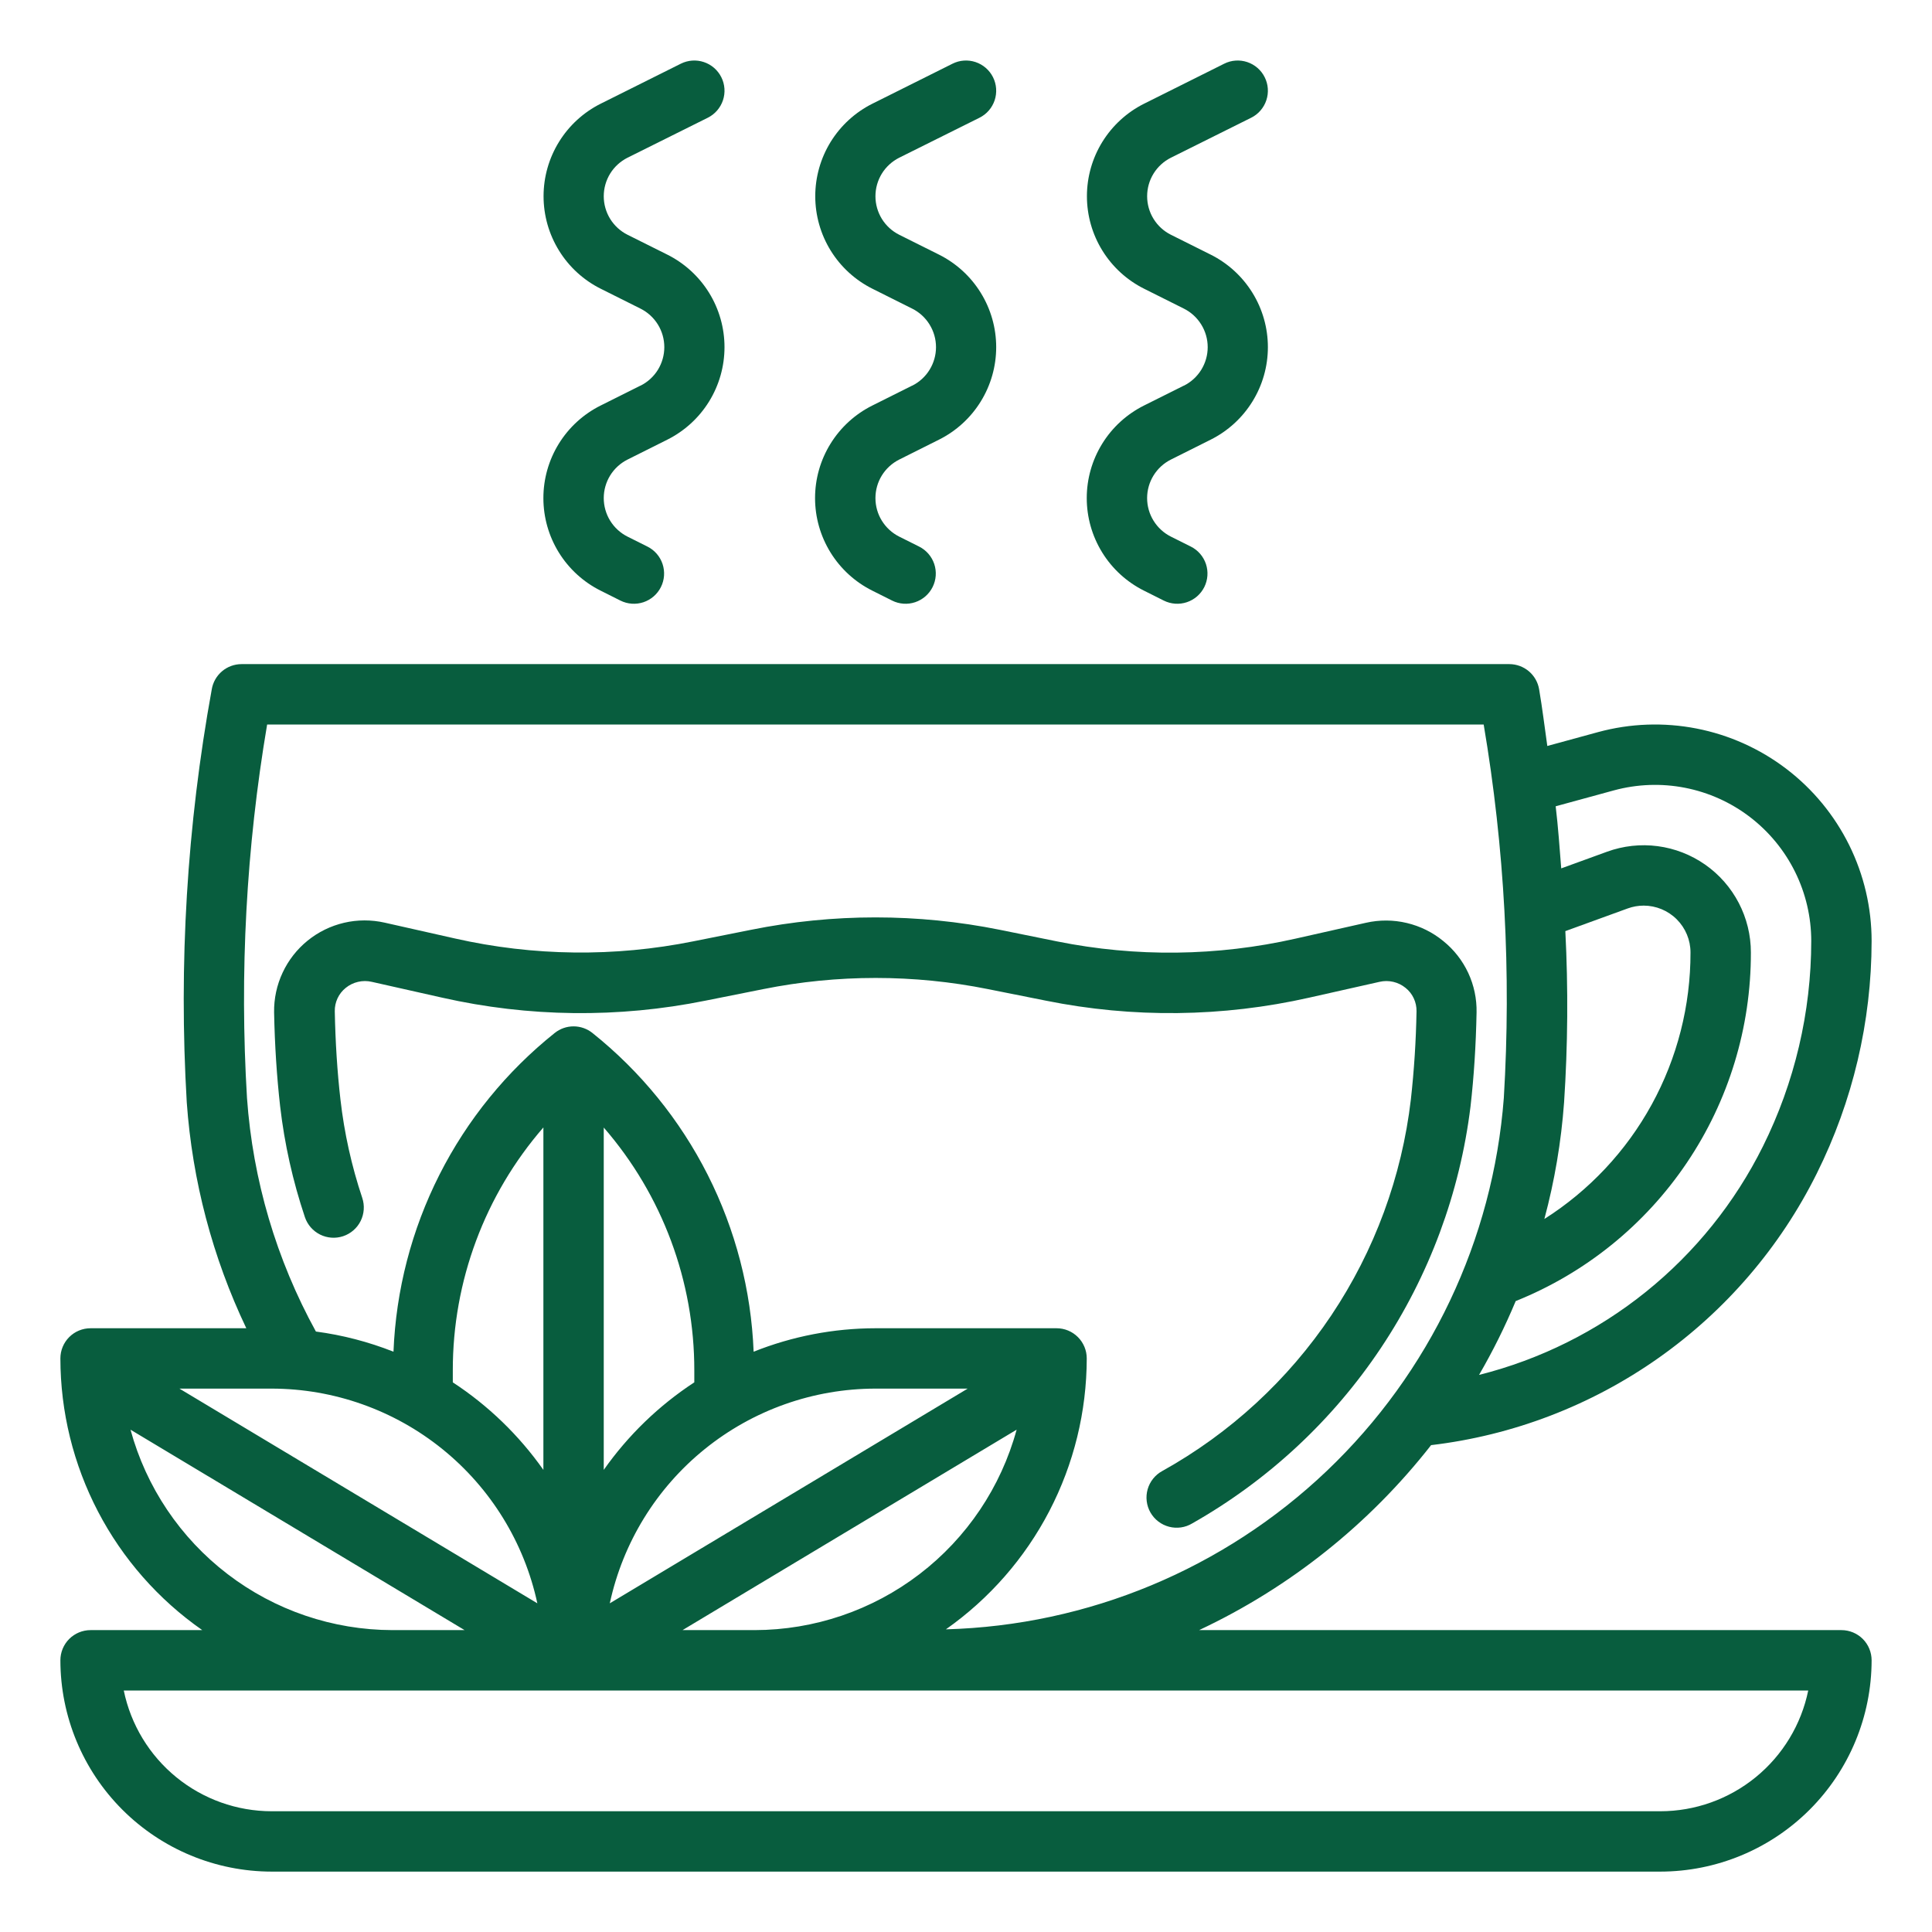 <svg xmlns="http://www.w3.org/2000/svg" width="78" height="78" viewBox="0 0 78 78" fill="none"><path d="M74.344 65.812H48.411C52.075 64.091 55.283 61.532 57.777 58.344C61.08 57.953 64.233 56.745 66.951 54.83C69.67 52.915 71.869 50.353 73.349 47.375C74.801 44.46 75.559 41.249 75.562 37.992C75.562 36.648 75.252 35.322 74.656 34.117C74.059 32.913 73.194 31.861 72.126 31.046C71.057 30.23 69.815 29.671 68.496 29.413C67.177 29.155 65.816 29.204 64.519 29.557L62.469 30.117C62.36 29.354 62.271 28.605 62.138 27.826C62.09 27.543 61.943 27.286 61.723 27.1C61.503 26.915 61.225 26.813 60.938 26.812H9.75C9.462 26.813 9.184 26.915 8.965 27.1C8.745 27.286 8.598 27.543 8.55 27.826C7.548 33.326 7.21 38.926 7.54 44.506C7.765 47.669 8.58 50.762 9.944 53.625H3.656C3.333 53.625 3.023 53.753 2.794 53.982C2.566 54.211 2.438 54.52 2.438 54.844C2.44 56.998 2.962 59.12 3.959 61.029C4.956 62.939 6.399 64.58 8.166 65.812H3.656C3.333 65.812 3.023 65.941 2.794 66.169C2.566 66.398 2.438 66.708 2.438 67.031C2.44 69.293 3.34 71.462 4.939 73.061C6.538 74.66 8.707 75.56 10.969 75.562H67.031C69.293 75.56 71.462 74.66 73.061 73.061C74.66 71.462 75.56 69.293 75.562 67.031C75.562 66.708 75.434 66.398 75.206 66.169C74.977 65.941 74.667 65.812 74.344 65.812ZM21.694 64.73L7.244 56.062H10.969C13.477 56.065 15.91 56.927 17.861 58.504C19.812 60.081 21.165 62.278 21.694 64.73ZM35.344 56.062H39.068L24.619 64.73C25.148 62.278 26.5 60.081 28.452 58.504C30.403 56.927 32.835 56.065 35.344 56.062ZM28.031 55.809C26.6 56.745 25.359 57.945 24.375 59.343V45.522C26.738 48.243 28.036 51.727 28.031 55.331V55.809ZM21.938 59.343C20.953 57.945 19.712 56.745 18.281 55.809V55.331C18.275 51.726 19.574 48.24 21.938 45.518V59.343ZM41.044 57.72C40.411 60.041 39.033 62.09 37.123 63.552C35.212 65.014 32.874 65.808 30.469 65.812H27.556L41.044 57.72ZM63.146 44.506C63.298 42.205 63.315 39.896 63.197 37.592L65.716 36.676C65.922 36.601 66.14 36.562 66.36 36.562C66.861 36.563 67.342 36.762 67.696 37.117C68.05 37.471 68.25 37.952 68.25 38.453C68.254 40.599 67.716 42.711 66.684 44.593C65.653 46.474 64.162 48.064 62.35 49.214C62.764 47.674 63.03 46.097 63.146 44.506ZM65.16 31.909C66.096 31.655 67.077 31.619 68.029 31.805C68.98 31.991 69.876 32.394 70.646 32.982C71.416 33.571 72.041 34.329 72.471 35.198C72.901 36.066 73.125 37.023 73.125 37.992C73.123 40.868 72.455 43.705 71.175 46.28C70.044 48.554 68.434 50.557 66.455 52.151C64.477 53.744 62.176 54.89 59.713 55.509C60.271 54.549 60.765 53.553 61.193 52.528C64.002 51.401 66.408 49.457 68.1 46.947C69.793 44.438 70.694 41.479 70.688 38.453C70.688 37.757 70.52 37.072 70.199 36.455C69.878 35.838 69.413 35.307 68.843 34.908C68.273 34.509 67.616 34.253 66.926 34.162C66.237 34.071 65.535 34.148 64.881 34.386L63.031 35.059C62.964 34.227 62.909 33.404 62.807 32.552L65.16 31.909ZM10.785 29.25H59.9C60.744 34.23 61.017 39.289 60.713 44.331C60.275 50.058 57.73 55.42 53.57 59.381C49.41 63.343 43.93 65.623 38.188 65.781C39.943 64.546 41.375 62.909 42.365 61.005C43.354 59.102 43.872 56.989 43.875 54.844C43.875 54.52 43.747 54.211 43.518 53.982C43.289 53.753 42.98 53.625 42.656 53.625H35.344C33.659 53.627 31.991 53.948 30.426 54.572C30.327 52.086 29.695 49.65 28.572 47.43C27.449 45.21 25.862 43.257 23.918 41.704C23.702 41.531 23.433 41.437 23.156 41.437C22.879 41.437 22.611 41.531 22.395 41.704C20.451 43.257 18.863 45.21 17.74 47.43C16.617 49.65 15.985 52.086 15.886 54.572C14.88 54.174 13.828 53.9 12.754 53.758C11.156 50.853 10.207 47.637 9.972 44.331C9.668 39.289 9.941 34.23 10.785 29.25ZM5.269 57.72L18.757 65.812H15.844C13.438 65.808 11.1 65.014 9.19 63.552C7.279 62.09 5.901 60.041 5.269 57.72ZM67.031 73.125H10.969C9.564 73.124 8.204 72.638 7.116 71.75C6.028 70.862 5.28 69.626 4.997 68.25H73.003C72.721 69.626 71.972 70.862 70.884 71.75C69.796 72.638 68.436 73.124 67.031 73.125ZM47.79 15.571L46.183 16.374C45.49 16.721 44.906 17.254 44.499 17.914C44.091 18.574 43.875 19.334 43.875 20.109C43.875 20.885 44.091 21.645 44.499 22.305C44.906 22.965 45.49 23.498 46.183 23.845L46.985 24.247C47.275 24.392 47.609 24.415 47.916 24.313C48.068 24.262 48.208 24.182 48.329 24.077C48.45 23.972 48.549 23.844 48.621 23.701C48.692 23.558 48.735 23.402 48.746 23.242C48.758 23.082 48.737 22.922 48.687 22.77C48.636 22.618 48.556 22.478 48.451 22.357C48.346 22.236 48.218 22.137 48.075 22.066L47.273 21.665C46.984 21.52 46.742 21.298 46.572 21.023C46.402 20.749 46.312 20.432 46.312 20.109C46.312 19.787 46.402 19.47 46.572 19.195C46.742 18.921 46.984 18.699 47.273 18.554L48.879 17.75C49.573 17.403 50.156 16.87 50.564 16.21C50.972 15.551 51.188 14.791 51.188 14.015C51.188 13.239 50.972 12.479 50.564 11.82C50.156 11.16 49.573 10.627 48.879 10.28L47.273 9.478C46.984 9.334 46.742 9.111 46.572 8.837C46.402 8.562 46.313 8.245 46.313 7.923C46.313 7.6 46.402 7.283 46.572 7.008C46.742 6.734 46.984 6.512 47.273 6.367L50.514 4.753C50.657 4.682 50.785 4.583 50.889 4.462C50.994 4.341 51.075 4.2 51.125 4.048C51.176 3.897 51.196 3.736 51.185 3.576C51.174 3.417 51.131 3.261 51.059 3.118C50.988 2.974 50.889 2.847 50.768 2.742C50.647 2.637 50.507 2.557 50.355 2.506C50.203 2.455 50.043 2.435 49.883 2.446C49.723 2.457 49.567 2.5 49.424 2.572L46.191 4.186C45.497 4.533 44.914 5.067 44.506 5.726C44.098 6.386 43.882 7.146 43.882 7.922C43.882 8.697 44.098 9.458 44.506 10.117C44.914 10.777 45.497 11.31 46.191 11.657L47.797 12.46C48.086 12.605 48.328 12.827 48.498 13.102C48.668 13.376 48.758 13.693 48.758 14.016C48.758 14.338 48.668 14.655 48.498 14.93C48.328 15.204 48.086 15.426 47.797 15.571H47.79ZM36.821 15.571L35.215 16.374C34.521 16.721 33.938 17.254 33.53 17.914C33.122 18.574 32.906 19.334 32.906 20.109C32.906 20.885 33.122 21.645 33.53 22.305C33.938 22.965 34.521 23.498 35.215 23.845L36.017 24.247C36.306 24.392 36.641 24.415 36.947 24.313C37.254 24.21 37.508 23.99 37.652 23.701C37.797 23.412 37.82 23.077 37.718 22.77C37.615 22.463 37.395 22.21 37.106 22.066L36.304 21.665C36.016 21.52 35.773 21.298 35.603 21.023C35.433 20.749 35.344 20.432 35.344 20.109C35.344 19.787 35.433 19.47 35.603 19.195C35.773 18.921 36.016 18.699 36.304 18.554L37.91 17.75C38.604 17.403 39.188 16.87 39.595 16.21C40.003 15.551 40.219 14.791 40.219 14.015C40.219 13.239 40.003 12.479 39.595 11.82C39.188 11.16 38.604 10.627 37.91 10.28L36.304 9.478C36.016 9.334 35.773 9.111 35.603 8.837C35.434 8.562 35.344 8.245 35.344 7.923C35.344 7.6 35.434 7.283 35.603 7.008C35.773 6.734 36.016 6.512 36.304 6.367L39.545 4.753C39.688 4.682 39.816 4.583 39.921 4.462C40.026 4.341 40.106 4.2 40.157 4.048C40.207 3.897 40.227 3.736 40.216 3.576C40.205 3.417 40.162 3.261 40.091 3.118C40.019 2.974 39.92 2.847 39.799 2.742C39.678 2.637 39.538 2.557 39.386 2.506C39.234 2.455 39.074 2.435 38.914 2.446C38.754 2.457 38.599 2.5 38.455 2.572L35.222 4.186C34.528 4.533 33.945 5.067 33.537 5.726C33.13 6.386 32.914 7.146 32.914 7.922C32.914 8.697 33.13 9.458 33.537 10.117C33.945 10.777 34.528 11.31 35.222 11.657L36.828 12.46C37.117 12.605 37.36 12.827 37.529 13.102C37.699 13.376 37.789 13.693 37.789 14.016C37.789 14.338 37.699 14.655 37.529 14.93C37.36 15.204 37.117 15.426 36.828 15.571H36.821ZM25.852 15.571L24.246 16.374C23.552 16.721 22.969 17.254 22.561 17.914C22.153 18.574 21.938 19.334 21.938 20.109C21.938 20.885 22.153 21.645 22.561 22.305C22.969 22.965 23.552 23.498 24.246 23.845L25.048 24.247C25.337 24.392 25.672 24.415 25.979 24.313C26.285 24.21 26.539 23.99 26.683 23.701C26.828 23.412 26.851 23.077 26.749 22.77C26.647 22.463 26.427 22.21 26.137 22.066L25.335 21.665C25.047 21.52 24.804 21.298 24.634 21.023C24.465 20.749 24.375 20.432 24.375 20.109C24.375 19.787 24.465 19.47 24.634 19.195C24.804 18.921 25.047 18.699 25.335 18.554L26.942 17.75C27.635 17.403 28.219 16.87 28.627 16.21C29.034 15.551 29.25 14.791 29.25 14.015C29.25 13.239 29.034 12.479 28.627 11.82C28.219 11.16 27.635 10.627 26.942 10.28L25.335 9.478C25.047 9.334 24.804 9.111 24.634 8.837C24.465 8.562 24.375 8.245 24.375 7.923C24.375 7.6 24.465 7.283 24.634 7.008C24.804 6.734 25.047 6.512 25.335 6.367L28.576 4.753C28.865 4.609 29.085 4.355 29.188 4.048C29.29 3.742 29.267 3.407 29.122 3.118C28.977 2.828 28.724 2.608 28.417 2.506C28.111 2.403 27.776 2.427 27.486 2.572L24.253 4.186C23.559 4.533 22.976 5.067 22.569 5.726C22.161 6.386 21.945 7.146 21.945 7.922C21.945 8.697 22.161 9.458 22.569 10.117C22.976 10.777 23.559 11.31 24.253 11.657L25.859 12.46C26.148 12.605 26.391 12.827 26.561 13.102C26.73 13.376 26.82 13.693 26.82 14.016C26.82 14.338 26.73 14.655 26.561 14.93C26.391 15.204 26.148 15.426 25.859 15.571H25.852Z" fill="#085D3E"></path><path d="M12.309 49.138C12.412 49.445 12.633 49.698 12.923 49.843C13.212 49.987 13.548 50.011 13.855 49.908C14.162 49.805 14.416 49.585 14.56 49.295C14.704 49.005 14.728 48.67 14.625 48.362C14.194 47.074 13.899 45.743 13.745 44.393C13.617 43.273 13.54 42.077 13.516 40.828C13.512 40.647 13.551 40.468 13.627 40.304C13.704 40.14 13.817 39.996 13.958 39.883C14.103 39.765 14.273 39.682 14.455 39.64C14.637 39.597 14.826 39.597 15.008 39.639L17.845 40.277C21.342 41.068 24.968 41.11 28.482 40.399L30.811 39.934C33.809 39.332 36.896 39.332 39.893 39.934L42.222 40.399C45.737 41.109 49.362 41.067 52.86 40.277L55.697 39.639C55.879 39.597 56.068 39.597 56.25 39.64C56.431 39.682 56.601 39.765 56.746 39.883C56.888 39.996 57.001 40.14 57.077 40.304C57.154 40.468 57.192 40.647 57.189 40.828C57.168 42.019 57.092 43.208 56.96 44.392C56.595 47.508 55.495 50.494 53.75 53.102C52.005 55.709 49.664 57.865 46.922 59.39C46.78 59.467 46.654 59.573 46.553 59.7C46.452 59.826 46.377 59.972 46.333 60.128C46.289 60.284 46.276 60.447 46.296 60.608C46.316 60.769 46.367 60.925 46.448 61.066C46.529 61.206 46.637 61.33 46.766 61.428C46.894 61.526 47.042 61.598 47.199 61.639C47.355 61.68 47.519 61.689 47.68 61.666C47.84 61.643 47.994 61.588 48.133 61.504C51.191 59.771 53.8 57.345 55.751 54.421C57.702 51.497 58.941 48.157 59.369 44.669C59.506 43.474 59.588 42.198 59.613 40.876C59.624 40.325 59.509 39.779 59.277 39.28C59.044 38.78 58.701 38.341 58.272 37.995C57.842 37.641 57.337 37.391 56.795 37.263C56.254 37.134 55.69 37.132 55.147 37.255L52.31 37.894C49.145 38.61 45.864 38.649 42.682 38.008L40.363 37.538C37.05 36.871 33.638 36.871 30.325 37.538L27.996 38.003C24.814 38.644 21.533 38.605 18.368 37.889L15.531 37.25C14.991 37.128 14.43 37.129 13.891 37.255C13.352 37.381 12.849 37.627 12.419 37.976C11.989 38.325 11.644 38.766 11.41 39.268C11.175 39.769 11.058 40.317 11.066 40.871C11.092 42.193 11.175 43.469 11.31 44.665C11.486 46.187 11.822 47.686 12.309 49.138Z" fill="#085D3E"></path></svg>